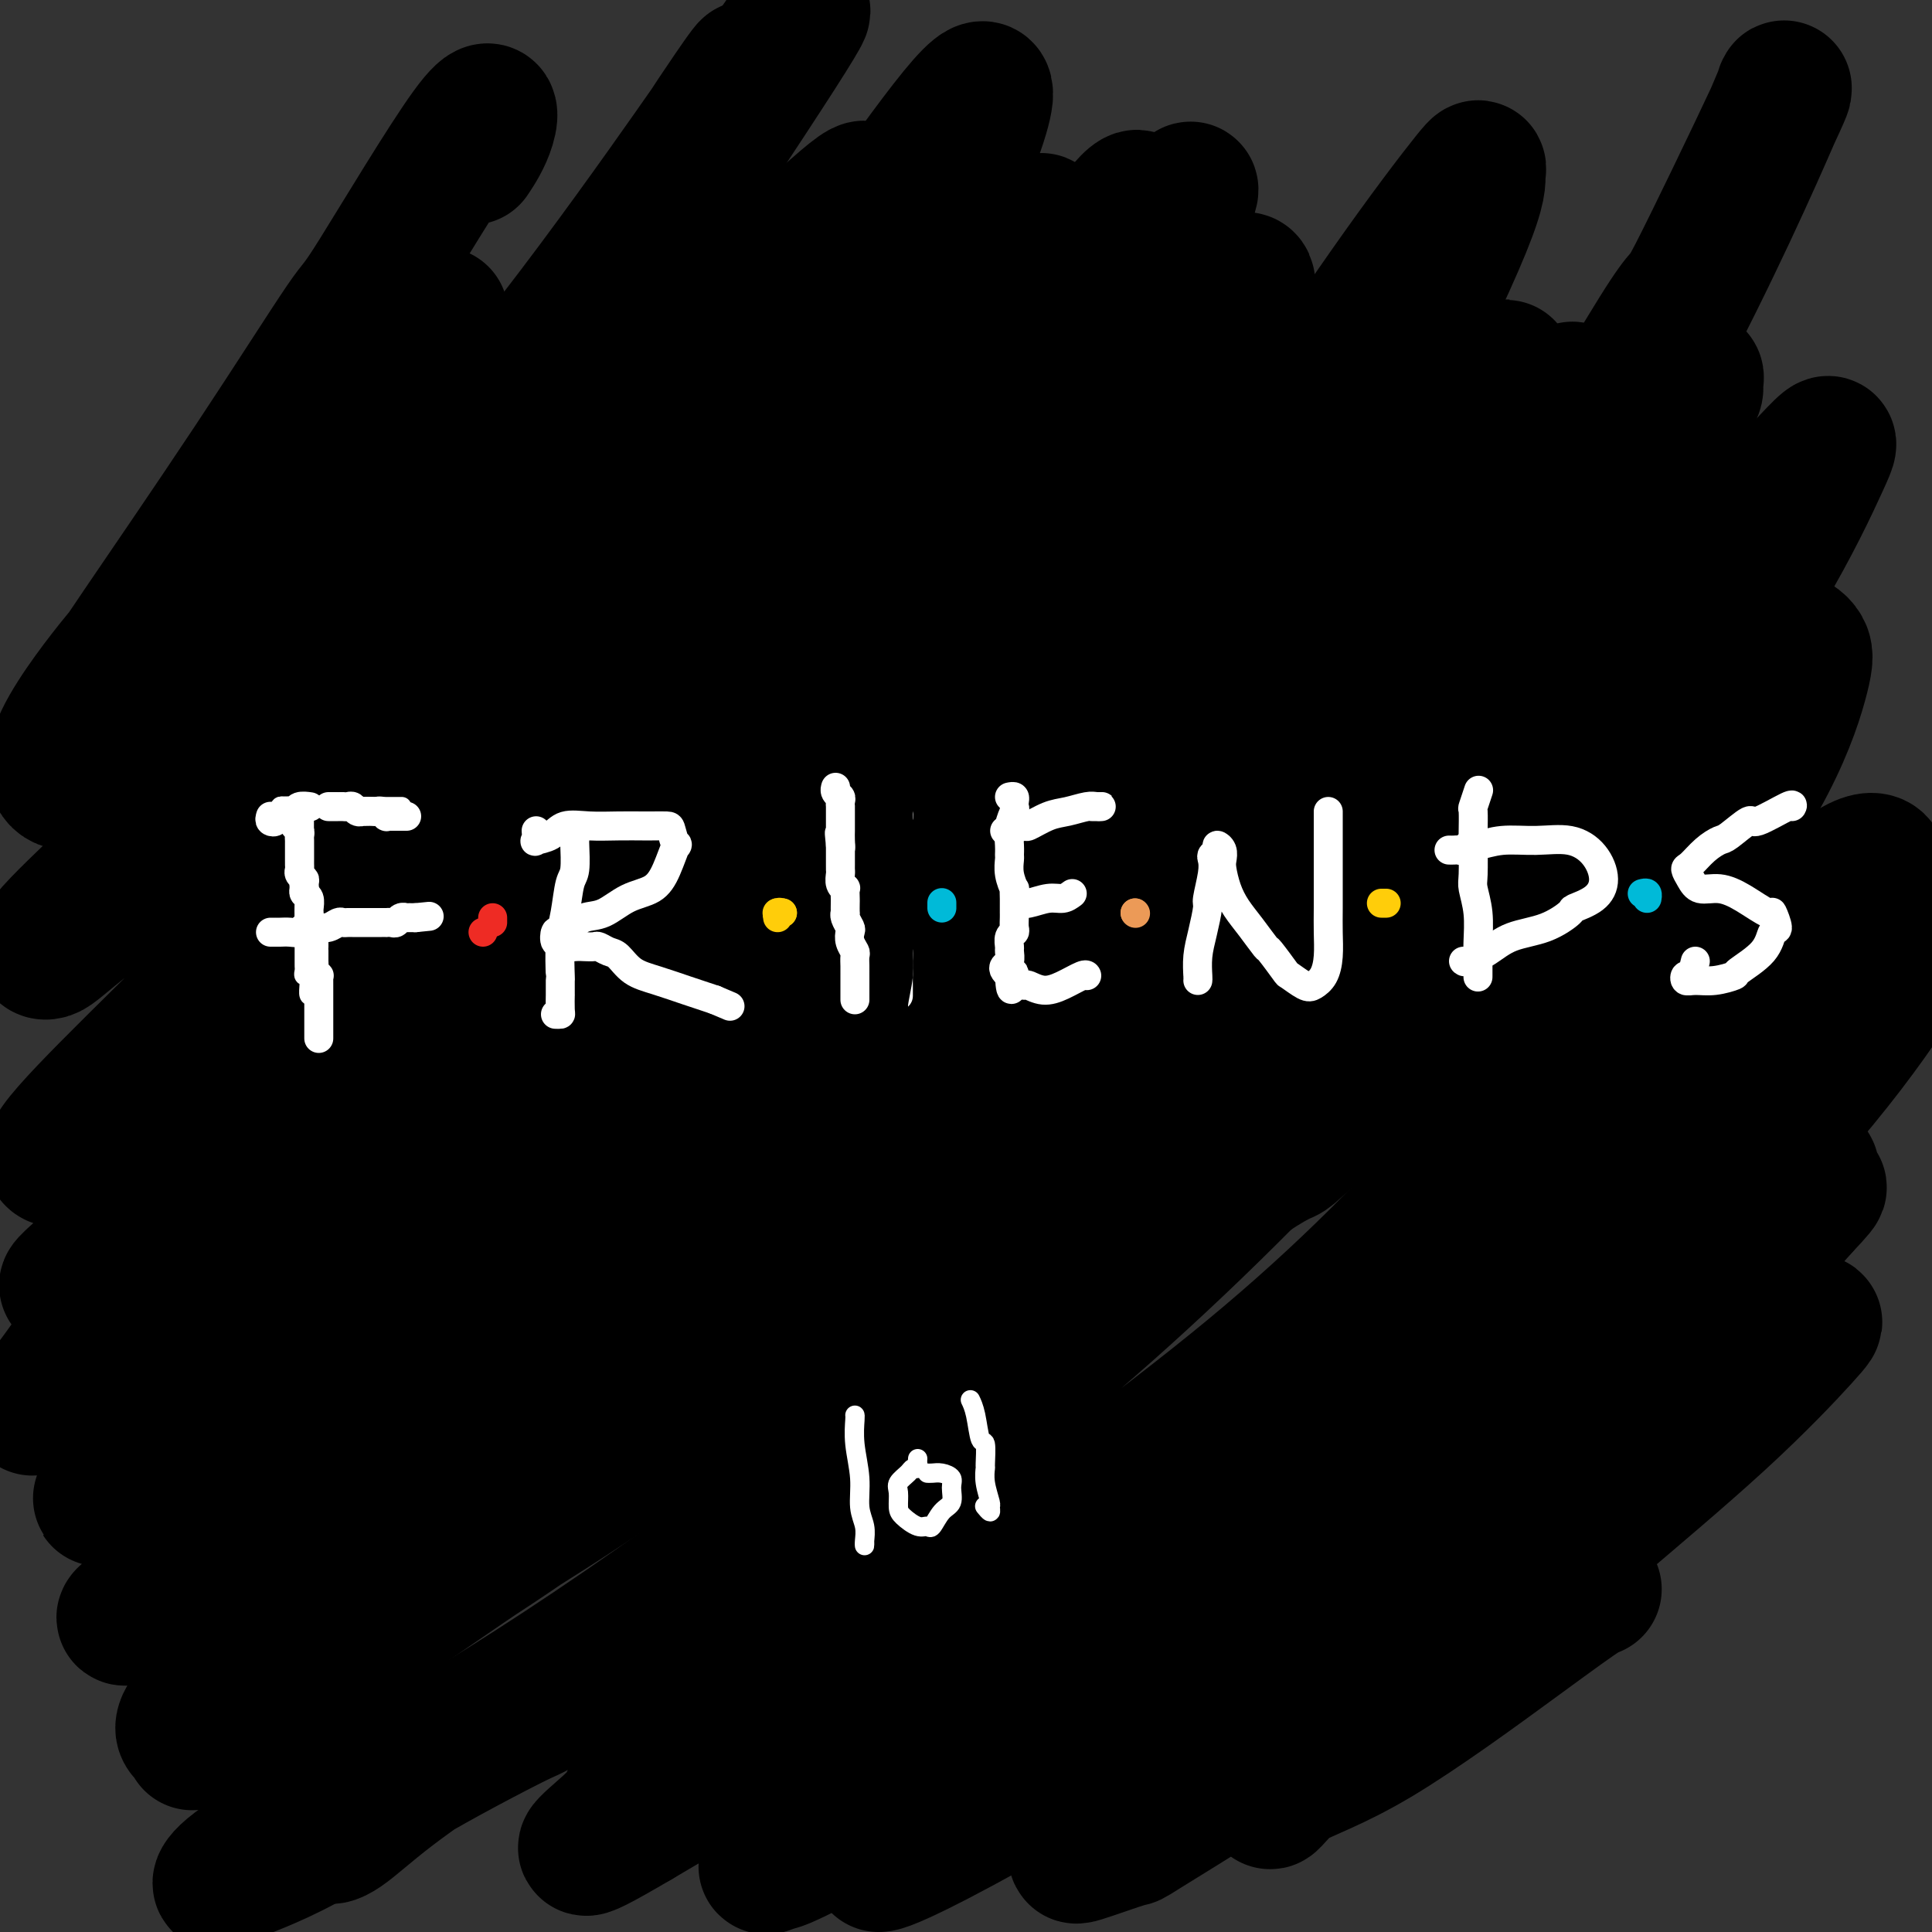 <svg viewBox='0 0 400 400' version='1.1' xmlns='http://www.w3.org/2000/svg' xmlns:xlink='http://www.w3.org/1999/xlink'><rect x="0" y="0" width="400" height="400" fill="#333333" stroke="none"/><g fill='none' stroke='rgb(0,0,0)' stroke-width='28' stroke-linecap='round' stroke-linejoin='round'><path d='M328,328c-0.083,0.034 -0.166,0.067 0,0c0.166,-0.067 0.580,-0.235 1,0c0.420,0.235 0.846,0.872 1,1c0.154,0.128 0.035,-0.252 -2,1c-2.035,1.252 -5.986,4.138 -14,10c-8.014,5.862 -20.093,14.701 -29,20c-8.907,5.299 -14.644,7.059 -18,9c-3.356,1.941 -4.333,4.065 -4,4c0.333,-0.065 1.974,-2.318 6,-6c4.026,-3.682 10.437,-8.792 17,-14c6.563,-5.208 13.279,-10.512 16,-13c2.721,-2.488 1.447,-2.158 6,-6c4.553,-3.842 14.934,-11.856 19,-15c4.066,-3.144 1.817,-1.417 6,-5c4.183,-3.583 14.798,-12.474 23,-20c8.202,-7.526 13.991,-13.686 17,-17c3.009,-3.314 3.238,-3.784 2,-3c-1.238,0.784 -3.944,2.820 -9,7c-5.056,4.180 -12.460,10.505 -21,18c-8.540,7.495 -18.214,16.160 -29,25c-10.786,8.840 -22.685,17.854 -33,25c-10.315,7.146 -19.045,12.424 -23,15c-3.955,2.576 -3.133,2.452 -7,5c-3.867,2.548 -12.422,7.769 -16,10c-3.578,2.231 -2.177,1.472 -4,2c-1.823,0.528 -6.868,2.343 -9,3c-2.132,0.657 -1.351,0.155 1,-2c2.351,-2.155 6.270,-5.965 12,-11c5.730,-5.035 13.270,-11.297 22,-18c8.730,-6.703 18.649,-13.849 31,-24c12.351,-10.151 27.135,-23.309 39,-34c11.865,-10.691 20.810,-18.917 25,-23c4.190,-4.083 3.626,-4.024 6,-7c2.374,-2.976 7.687,-8.988 13,-15'/><path d='M373,250c6.883,-7.254 2.091,-2.890 1,-3c-1.091,-0.110 1.520,-4.693 1,-5c-0.520,-0.307 -4.172,3.661 -9,8c-4.828,4.339 -10.831,9.047 -18,16c-7.169,6.953 -15.503,16.150 -28,27c-12.497,10.850 -29.156,23.352 -45,35c-15.844,11.648 -30.872,22.442 -44,31c-13.128,8.558 -24.355,14.882 -32,19c-7.645,4.118 -11.709,6.032 -14,7c-2.291,0.968 -2.809,0.991 -3,1c-0.191,0.009 -0.055,0.002 0,0c0.055,-0.002 0.027,-0.001 0,0'/><path d='M205,370c17.959,-11.833 35.918,-23.665 52,-36c16.082,-12.335 30.287,-25.172 45,-38c14.713,-12.828 29.934,-25.648 43,-38c13.066,-12.352 23.976,-24.238 32,-34c8.024,-9.762 13.163,-17.401 16,-22c2.837,-4.599 3.374,-6.157 4,-7c0.626,-0.843 1.343,-0.970 1,-1c-0.343,-0.030 -1.745,0.038 -2,0c-0.255,-0.038 0.636,-0.183 -1,2c-1.636,2.183 -5.798,6.693 -12,14c-6.202,7.307 -14.444,17.412 -25,29c-10.556,11.588 -23.427,24.661 -39,39c-15.573,14.339 -33.848,29.946 -51,43c-17.152,13.054 -33.179,23.555 -47,32c-13.821,8.445 -25.434,14.835 -35,20c-9.566,5.165 -17.086,9.105 -21,11c-3.914,1.895 -4.224,1.744 -5,2c-0.776,0.256 -2.018,0.917 -1,0c1.018,-0.917 4.296,-3.414 5,-4c0.704,-0.586 -1.167,0.739 3,-2c4.167,-2.739 14.370,-9.541 18,-12c3.630,-2.459 0.685,-0.577 8,-5c7.315,-4.423 24.890,-15.153 42,-27c17.110,-11.847 33.754,-24.810 51,-39c17.246,-14.190 35.092,-29.608 50,-45c14.908,-15.392 26.878,-30.760 35,-42c8.122,-11.240 12.398,-18.354 15,-23c2.602,-4.646 3.532,-6.824 3,-8c-0.532,-1.176 -2.526,-1.349 -6,1c-3.474,2.349 -8.429,7.222 -10,9c-1.571,1.778 0.243,0.463 -5,6c-5.243,5.537 -17.544,17.927 -22,23c-4.456,5.073 -1.067,2.828 -9,10c-7.933,7.172 -27.186,23.760 -35,31c-7.814,7.240 -4.188,5.133 -15,14c-10.812,8.867 -36.063,28.706 -56,43c-19.937,14.294 -34.560,23.041 -48,31c-13.440,7.959 -25.697,15.131 -34,20c-8.303,4.869 -12.651,7.434 -17,10'/><path d='M132,377c-16.925,9.974 -9.739,4.409 -6,1c3.739,-3.409 4.031,-4.662 4,-5c-0.031,-0.338 -0.384,0.240 5,-3c5.384,-3.240 16.504,-10.299 29,-18c12.496,-7.701 26.366,-16.046 31,-19c4.634,-2.954 0.030,-0.518 10,-8c9.970,-7.482 34.514,-24.882 54,-41c19.486,-16.118 33.914,-30.954 48,-47c14.086,-16.046 27.828,-33.301 38,-47c10.172,-13.699 16.773,-23.841 21,-32c4.227,-8.159 6.080,-14.334 7,-18c0.920,-3.666 0.907,-4.823 0,-6c-0.907,-1.177 -2.709,-2.375 -5,-1c-2.291,1.375 -5.073,5.323 -11,12c-5.927,6.677 -15.001,16.083 -18,19c-2.999,2.917 0.077,-0.656 -8,8c-8.077,8.656 -27.308,29.540 -49,50c-21.692,20.460 -45.845,40.494 -69,58c-23.155,17.506 -45.312,32.483 -64,45c-18.688,12.517 -33.907,22.573 -45,30c-11.093,7.427 -18.060,12.225 -23,16c-4.940,3.775 -7.854,6.527 -10,8c-2.146,1.473 -3.525,1.666 -2,0c1.525,-1.666 5.952,-5.191 14,-10c8.048,-4.809 19.715,-10.903 24,-13c4.285,-2.097 1.188,-0.196 11,-6c9.812,-5.804 32.534,-19.312 54,-34c21.466,-14.688 41.675,-30.555 61,-48c19.325,-17.445 37.764,-36.467 54,-55c16.236,-18.533 30.268,-36.576 40,-51c9.732,-14.424 15.164,-25.229 19,-33c3.836,-7.771 6.075,-12.508 7,-15c0.925,-2.492 0.537,-2.740 -1,-2c-1.537,0.740 -4.221,2.469 -5,3c-0.779,0.531 0.349,-0.134 -1,2c-1.349,2.134 -5.174,7.067 -9,12'/><path d='M337,129c-1.199,1.787 0.805,-0.745 -3,5c-3.805,5.745 -13.419,19.768 -24,34c-10.581,14.232 -22.127,28.671 -39,47c-16.873,18.329 -39.071,40.546 -61,60c-21.929,19.454 -43.588,36.145 -63,50c-19.412,13.855 -36.579,24.876 -50,34c-13.421,9.124 -23.098,16.353 -31,21c-7.902,4.647 -14.029,6.713 -17,8c-2.971,1.287 -2.784,1.794 -3,2c-0.216,0.206 -0.834,0.109 0,-1c0.834,-1.109 3.118,-3.230 11,-8c7.882,-4.770 21.360,-12.188 36,-21c14.640,-8.812 30.441,-19.019 50,-33c19.559,-13.981 42.875,-31.735 64,-51c21.125,-19.265 40.058,-40.041 56,-60c15.942,-19.959 28.891,-39.102 39,-56c10.109,-16.898 17.378,-31.552 22,-43c4.622,-11.448 6.598,-19.692 7,-25c0.402,-5.308 -0.771,-7.681 -2,-9c-1.229,-1.319 -2.514,-1.585 -3,-2c-0.486,-0.415 -0.173,-0.979 -2,1c-1.827,1.979 -5.792,6.502 -11,14c-5.208,7.498 -11.657,17.972 -20,30c-8.343,12.028 -18.581,25.608 -34,45c-15.419,19.392 -36.019,44.594 -57,66c-20.981,21.406 -42.343,39.016 -63,55c-20.657,15.984 -40.610,30.343 -55,40c-14.390,9.657 -23.218,14.612 -27,17c-3.782,2.388 -2.518,2.209 -5,4c-2.482,1.791 -8.708,5.553 -11,7c-2.292,1.447 -0.648,0.581 -1,0c-0.352,-0.581 -2.699,-0.877 -2,-3c0.699,-2.123 4.445,-6.074 12,-12c7.555,-5.926 18.919,-13.826 32,-23c13.081,-9.174 27.880,-19.621 46,-34c18.120,-14.379 39.560,-32.689 61,-51'/><path d='M189,237c32.794,-28.580 39.278,-40.031 51,-56c11.722,-15.969 28.681,-36.456 40,-52c11.319,-15.544 16.997,-26.145 20,-31c3.003,-4.855 3.331,-3.962 5,-7c1.669,-3.038 4.678,-10.005 6,-13c1.322,-2.995 0.958,-2.017 0,-1c-0.958,1.017 -2.511,2.074 -3,2c-0.489,-0.074 0.085,-1.279 -2,2c-2.085,3.279 -6.828,11.041 -13,20c-6.172,8.959 -13.774,19.116 -23,32c-9.226,12.884 -20.077,28.496 -37,47c-16.923,18.504 -39.917,39.901 -61,58c-21.083,18.099 -40.256,32.902 -59,46c-18.744,13.098 -37.060,24.493 -50,32c-12.940,7.507 -20.506,11.127 -24,13c-3.494,1.873 -2.917,1.998 -5,3c-2.083,1.002 -6.825,2.882 -8,3c-1.175,0.118 1.218,-1.527 2,-2c0.782,-0.473 -0.046,0.224 3,-2c3.046,-2.224 9.968,-7.369 20,-14c10.032,-6.631 23.175,-14.747 38,-25c14.825,-10.253 31.332,-22.641 50,-38c18.668,-15.359 39.496,-33.687 57,-52c17.504,-18.313 31.684,-36.610 44,-54c12.316,-17.390 22.769,-33.873 30,-46c7.231,-12.127 11.241,-19.899 13,-24c1.759,-4.101 1.266,-4.530 1,-5c-0.266,-0.470 -0.306,-0.979 -2,0c-1.694,0.979 -5.043,3.447 -6,4c-0.957,0.553 0.478,-0.810 -2,3c-2.478,3.810 -8.868,12.792 -17,24c-8.132,11.208 -18.005,24.641 -32,41c-13.995,16.359 -32.111,35.646 -53,55c-20.889,19.354 -44.550,38.777 -65,54c-20.450,15.223 -37.688,26.245 -50,34c-12.312,7.755 -19.700,12.242 -24,15c-4.300,2.758 -5.514,3.788 -6,4c-0.486,0.212 -0.243,-0.394 0,-1'/><path d='M27,306c-12.438,8.233 -3.533,2.815 2,-1c5.533,-3.815 7.695,-6.027 8,-7c0.305,-0.973 -1.247,-0.707 4,-4c5.247,-3.293 17.293,-10.143 29,-18c11.707,-7.857 23.074,-16.720 39,-30c15.926,-13.280 36.412,-30.978 55,-50c18.588,-19.022 35.279,-39.369 49,-58c13.721,-18.631 24.472,-35.547 32,-49c7.528,-13.453 11.832,-23.443 13,-28c1.168,-4.557 -0.800,-3.681 -4,0c-3.200,3.681 -7.633,10.166 -15,20c-7.367,9.834 -17.670,23.015 -30,39c-12.330,15.985 -26.688,34.773 -45,54c-18.312,19.227 -40.580,38.893 -61,55c-20.420,16.107 -38.993,28.653 -53,38c-14.007,9.347 -23.447,15.493 -30,19c-6.553,3.507 -10.218,4.373 -12,5c-1.782,0.627 -1.682,1.014 0,-1c1.682,-2.014 4.944,-6.428 6,-8c1.056,-1.572 -0.095,-0.302 4,-3c4.095,-2.698 13.434,-9.364 17,-12c3.566,-2.636 1.358,-1.242 7,-6c5.642,-4.758 19.133,-15.668 24,-19c4.867,-3.332 1.112,0.915 9,-6c7.888,-6.915 27.421,-24.990 45,-42c17.579,-17.010 33.203,-32.955 48,-50c14.797,-17.045 28.765,-35.190 40,-52c11.235,-16.810 19.737,-32.284 24,-41c4.263,-8.716 4.285,-10.674 3,-10c-1.285,0.674 -3.879,3.978 -9,11c-5.121,7.022 -12.768,17.760 -22,31c-9.232,13.240 -20.049,28.983 -24,35c-3.951,6.017 -1.037,2.309 -10,12c-8.963,9.691 -29.802,32.782 -38,42c-8.198,9.218 -3.754,4.564 -14,13c-10.246,8.436 -35.182,29.964 -52,44c-16.818,14.036 -25.520,20.582 -32,25c-6.480,4.418 -10.740,6.709 -15,9'/><path d='M19,263c-8.145,5.597 -5.007,2.588 -2,0c3.007,-2.588 5.883,-4.757 13,-11c7.117,-6.243 18.475,-16.561 30,-27c11.525,-10.439 23.218,-21.001 28,-25c4.782,-3.999 2.653,-1.436 12,-11c9.347,-9.564 30.171,-31.255 46,-49c15.829,-17.745 26.662,-31.544 31,-37c4.338,-5.456 2.182,-2.569 8,-11c5.818,-8.431 19.612,-28.181 26,-38c6.388,-9.819 5.371,-9.707 2,-6c-3.371,3.707 -9.094,11.008 -18,22c-8.906,10.992 -20.993,25.674 -35,42c-14.007,16.326 -29.932,34.298 -48,51c-18.068,16.702 -38.277,32.136 -54,44c-15.723,11.864 -26.959,20.159 -34,25c-7.041,4.841 -9.888,6.229 -11,7c-1.112,0.771 -0.488,0.926 -1,1c-0.512,0.074 -2.161,0.066 0,-3c2.161,-3.066 8.130,-9.189 16,-17c7.870,-7.811 17.639,-17.311 29,-29c11.361,-11.689 24.312,-25.566 38,-41c13.688,-15.434 28.111,-32.426 41,-49c12.889,-16.574 24.243,-32.731 32,-44c7.757,-11.269 11.917,-17.652 11,-18c-0.917,-0.348 -6.912,5.338 -9,7c-2.088,1.662 -0.270,-0.701 -6,6c-5.730,6.701 -19.006,22.466 -33,38c-13.994,15.534 -28.704,30.836 -35,37c-6.296,6.164 -4.179,3.190 -12,10c-7.821,6.810 -25.579,23.402 -33,30c-7.421,6.598 -4.503,3.200 -9,6c-4.497,2.800 -16.409,11.798 -23,17c-6.591,5.202 -7.860,6.609 -9,7c-1.140,0.391 -2.151,-0.236 0,-3c2.151,-2.764 7.464,-7.667 15,-15c7.536,-7.333 17.296,-17.095 29,-30c11.704,-12.905 25.352,-28.952 39,-45'/><path d='M93,104c19.955,-23.054 28.344,-34.189 32,-39c3.656,-4.811 2.580,-3.300 9,-13c6.420,-9.700 20.335,-30.613 27,-41c6.665,-10.387 6.081,-10.250 3,-6c-3.081,4.250 -8.657,12.612 -17,25c-8.343,12.388 -19.453,28.801 -32,45c-12.547,16.199 -26.533,32.183 -39,45c-12.467,12.817 -23.417,22.465 -31,29c-7.583,6.535 -11.799,9.955 -15,12c-3.201,2.045 -5.386,2.713 -6,1c-0.614,-1.713 0.342,-5.807 4,-12c3.658,-6.193 10.019,-14.485 12,-17c1.981,-2.515 -0.417,0.749 5,-6c5.417,-6.749 18.651,-23.509 28,-36c9.349,-12.491 14.814,-20.712 17,-24c2.186,-3.288 1.093,-1.644 0,0'/><path d='M230,201c2.090,-2.210 4.180,-4.421 6,-6c1.820,-1.579 3.370,-2.527 4,-3c0.630,-0.473 0.341,-0.470 1,-1c0.659,-0.530 2.267,-1.595 3,-2c0.733,-0.405 0.591,-0.152 1,0c0.409,0.152 1.369,0.204 2,0c0.631,-0.204 0.932,-0.665 1,0c0.068,0.665 -0.096,2.457 -1,5c-0.904,2.543 -2.547,5.839 -8,13c-5.453,7.161 -14.718,18.188 -32,34c-17.282,15.812 -42.583,36.410 -64,52c-21.417,15.590 -38.951,26.172 -52,34c-13.049,7.828 -21.613,12.901 -26,16c-4.387,3.099 -4.599,4.224 -2,3c2.599,-1.224 8.007,-4.798 10,-6c1.993,-1.202 0.570,-0.031 5,-3c4.430,-2.969 14.713,-10.078 19,-13c4.287,-2.922 2.578,-1.656 9,-6c6.422,-4.344 20.976,-14.296 36,-25c15.024,-10.704 30.517,-22.160 47,-36c16.483,-13.840 33.955,-30.065 50,-46c16.045,-15.935 30.663,-31.579 44,-47c13.337,-15.421 25.394,-30.620 36,-44c10.606,-13.380 19.761,-24.941 25,-32c5.239,-7.059 6.563,-9.616 7,-10c0.437,-0.384 -0.011,1.406 0,2c0.011,0.594 0.481,-0.008 -1,3c-1.481,3.008 -4.914,9.625 -6,12c-1.086,2.375 0.174,0.507 -2,5c-2.174,4.493 -7.783,15.348 -14,27c-6.217,11.652 -13.044,24.102 -22,38c-8.956,13.898 -20.042,29.245 -33,45c-12.958,15.755 -27.789,31.918 -42,46c-14.211,14.082 -27.802,26.083 -38,34c-10.198,7.917 -17.001,11.751 -16,11c1.001,-0.751 9.808,-6.087 13,-8c3.192,-1.913 0.769,-0.404 8,-7c7.231,-6.596 24.115,-21.298 41,-36'/><path d='M239,250c16.931,-15.147 28.259,-27.515 41,-42c12.741,-14.485 26.894,-31.085 40,-47c13.106,-15.915 25.165,-31.143 35,-43c9.835,-11.857 17.445,-20.342 21,-24c3.555,-3.658 3.055,-2.487 1,2c-2.055,4.487 -5.665,12.291 -12,23c-6.335,10.709 -15.395,24.323 -26,39c-10.605,14.677 -22.754,30.419 -36,45c-13.246,14.581 -27.588,28.003 -33,33c-5.412,4.997 -1.893,1.571 -9,6c-7.107,4.429 -24.839,16.714 -35,23c-10.161,6.286 -12.753,6.575 -11,2c1.753,-4.575 7.849,-14.013 17,-26c9.151,-11.987 21.356,-26.524 34,-44c12.644,-17.476 25.726,-37.892 39,-59c13.274,-21.108 26.741,-42.908 38,-64c11.259,-21.092 20.311,-41.477 24,-50c3.689,-8.523 2.014,-5.185 2,-5c-0.014,0.185 1.632,-2.782 -2,5c-3.632,7.782 -12.541,26.313 -16,33c-3.459,6.687 -1.468,1.531 -8,12c-6.532,10.469 -21.587,36.565 -37,58c-15.413,21.435 -31.185,38.211 -46,53c-14.815,14.789 -28.672,27.592 -39,36c-10.328,8.408 -17.127,12.420 -20,13c-2.873,0.580 -1.820,-2.273 3,-10c4.820,-7.727 13.406,-20.328 22,-34c8.594,-13.672 17.196,-28.417 27,-45c9.804,-16.583 20.809,-35.006 30,-52c9.191,-16.994 16.566,-32.559 20,-41c3.434,-8.441 2.926,-9.759 3,-11c0.074,-1.241 0.731,-2.405 -2,1c-2.731,3.405 -8.851,11.378 -17,23c-8.149,11.622 -18.328,26.892 -30,42c-11.672,15.108 -24.836,30.054 -38,45'/><path d='M219,147c-19.774,23.895 -25.710,28.132 -33,33c-7.290,4.868 -15.934,10.365 -20,12c-4.066,1.635 -3.552,-0.594 -1,-6c2.552,-5.406 7.143,-13.989 9,-17c1.857,-3.011 0.981,-0.451 5,-7c4.019,-6.549 12.935,-22.206 16,-28c3.065,-5.794 0.279,-1.724 5,-9c4.721,-7.276 16.947,-25.897 26,-42c9.053,-16.103 14.932,-29.690 18,-37c3.068,-7.310 3.323,-8.345 1,-5c-2.323,3.345 -7.226,11.071 -14,21c-6.774,9.929 -15.419,22.063 -25,35c-9.581,12.937 -20.098,26.678 -30,38c-9.902,11.322 -19.191,20.226 -27,27c-7.809,6.774 -14.140,11.419 -18,13c-3.860,1.581 -5.248,0.099 -6,0c-0.752,-0.099 -0.866,1.185 0,-1c0.866,-2.185 2.714,-7.841 7,-16c4.286,-8.159 11.011,-18.822 18,-31c6.989,-12.178 14.240,-25.871 22,-40c7.760,-14.129 16.027,-28.693 22,-41c5.973,-12.307 9.653,-22.356 10,-26c0.347,-3.644 -2.637,-0.881 -8,6c-5.363,6.881 -13.104,17.881 -16,22c-2.896,4.119 -0.946,1.357 -7,9c-6.054,7.643 -20.111,25.691 -32,40c-11.889,14.309 -21.611,24.878 -26,29c-4.389,4.122 -3.445,1.798 -8,6c-4.555,4.202 -14.607,14.931 -19,19c-4.393,4.069 -3.126,1.479 -7,4c-3.874,2.521 -12.890,10.152 -18,14c-5.110,3.848 -6.313,3.913 -6,2c0.313,-1.913 2.142,-5.803 6,-12c3.858,-6.197 9.745,-14.702 17,-25c7.255,-10.298 15.876,-22.388 25,-36c9.124,-13.612 18.750,-28.746 26,-41c7.250,-12.254 12.125,-21.627 17,-31'/><path d='M148,26c13.942,-22.698 3.297,-6.942 0,-2c-3.297,4.942 0.754,-0.930 -2,3c-2.754,3.930 -12.313,17.661 -23,32c-10.687,14.339 -22.503,29.285 -35,43c-12.497,13.715 -25.675,26.200 -36,35c-10.325,8.800 -17.797,13.914 -24,18c-6.203,4.086 -11.139,7.143 -14,7c-2.861,-0.143 -3.648,-3.485 -1,-9c2.648,-5.515 8.731,-13.204 11,-16c2.269,-2.796 0.724,-0.698 5,-7c4.276,-6.302 14.375,-21.003 23,-34c8.625,-12.997 15.778,-24.291 19,-29c3.222,-4.709 2.512,-2.834 7,-10c4.488,-7.166 14.172,-23.374 19,-30c4.828,-6.626 4.800,-3.668 4,-1c-0.800,2.668 -2.371,5.048 -3,6c-0.629,0.952 -0.314,0.476 0,0'/><path d='M257,238c0.048,0.286 0.095,0.571 0,1c-0.095,0.429 -0.333,1.000 -7,7c-6.667,6.000 -19.762,17.429 -25,22c-5.238,4.571 -2.619,2.286 0,0'/></g>
<g fill='none' stroke='rgb(255,255,255)' stroke-width='4' stroke-linecap='round' stroke-linejoin='round'><path d='M66,215c-0.000,-0.538 -0.000,-1.075 0,-2c0.000,-0.925 0.001,-2.236 0,-3c-0.001,-0.764 -0.003,-0.979 0,-1c0.003,-0.021 0.011,0.154 0,0c-0.011,-0.154 -0.041,-0.637 0,-1c0.041,-0.363 0.154,-0.608 0,-1c-0.154,-0.392 -0.576,-0.932 -1,-1c-0.424,-0.068 -0.849,0.336 -1,0c-0.151,-0.336 -0.026,-1.414 0,-2c0.026,-0.586 -0.046,-0.682 0,-1c0.046,-0.318 0.208,-0.859 0,-1c-0.208,-0.141 -0.788,0.117 -1,0c-0.212,-0.117 -0.057,-0.609 0,-1c0.057,-0.391 0.015,-0.683 0,-1c-0.015,-0.317 -0.004,-0.661 0,-1c0.004,-0.339 0.001,-0.673 0,-1c-0.001,-0.327 -0.000,-0.647 0,-1c0.000,-0.353 0.000,-0.739 0,-1c-0.000,-0.261 -0.000,-0.397 0,-1c0.000,-0.603 0.000,-1.672 0,-2c-0.000,-0.328 -0.000,0.085 0,0c0.000,-0.085 0.000,-0.667 0,-1c-0.000,-0.333 -0.000,-0.418 0,-1c0.000,-0.582 0.000,-1.662 0,-2c-0.000,-0.338 -0.000,0.064 0,0c0.000,-0.064 0.000,-0.596 0,-1c-0.000,-0.404 -0.000,-0.682 0,-1c0.000,-0.318 0.000,-0.677 0,-1c-0.000,-0.323 -0.000,-0.612 0,-1c0.000,-0.388 0.000,-0.877 0,-1c-0.000,-0.123 -0.000,0.121 0,0c0.000,-0.121 0.000,-0.606 0,-1c-0.000,-0.394 -0.000,-0.697 0,-1'/><path d='M63,182c-0.464,-5.279 -0.124,-1.978 0,-1c0.124,0.978 0.033,-0.368 0,-1c-0.033,-0.632 -0.009,-0.551 0,-1c0.009,-0.449 0.002,-1.430 0,-2c-0.002,-0.570 -0.001,-0.730 0,-1c0.001,-0.270 0.000,-0.651 0,-1c-0.000,-0.349 -0.000,-0.667 0,-1c0.000,-0.333 0.000,-0.681 0,-1c-0.000,-0.319 -0.000,-0.610 0,-1c0.000,-0.390 0.000,-0.878 0,-1c-0.000,-0.122 -0.000,0.121 0,0c0.000,-0.121 0.000,-0.606 0,-1c-0.000,-0.394 -0.000,-0.698 0,-1c0.000,-0.302 0.000,-0.603 0,-1c-0.000,-0.397 -0.000,-0.890 0,-1c0.000,-0.110 0.000,0.163 0,0c-0.000,-0.163 -0.000,-0.761 0,-1c0.000,-0.239 0.000,-0.120 0,0'/><path d='M59,167c-0.407,-0.115 -0.813,-0.231 -1,0c-0.187,0.231 -0.154,0.808 0,1c0.154,0.192 0.430,-0.001 1,0c0.570,0.001 1.433,0.196 2,0c0.567,-0.196 0.838,-0.785 1,-1c0.162,-0.215 0.214,-0.058 1,0c0.786,0.058 2.306,0.015 3,0c0.694,-0.015 0.563,-0.004 1,0c0.437,0.004 1.440,0.001 2,0c0.560,-0.001 0.675,-0.000 1,0c0.325,0.000 0.860,0.000 1,0c0.140,-0.000 -0.116,-0.000 0,0c0.116,0.000 0.605,0.000 1,0c0.395,-0.000 0.697,-0.000 1,0c0.303,0.000 0.607,0.000 1,0c0.393,-0.000 0.875,-0.000 1,0c0.125,0.000 -0.107,0.000 0,0c0.107,-0.000 0.554,-0.000 1,0'/><path d='M76,167c2.807,0.000 1.326,0.000 1,0c-0.326,0.000 0.503,0.000 1,0c0.497,0.000 0.662,0.000 1,0c0.338,0.000 0.847,0.000 1,0c0.153,0.000 -0.052,0.000 0,0c0.052,0.000 0.360,0.000 1,0c0.640,0.000 1.611,0.000 2,0c0.389,0.000 0.194,0.000 0,0'/></g>
<g fill='none' stroke='rgb(255,255,255)' stroke-width='6' stroke-linecap='round' stroke-linejoin='round'><path d='M66,215c-0.000,-0.334 -0.000,-0.668 0,-1c0.000,-0.332 0.000,-0.663 0,-1c-0.000,-0.337 -0.000,-0.681 0,-1c0.000,-0.319 0.000,-0.614 0,-1c-0.000,-0.386 -0.000,-0.863 0,-1c0.000,-0.137 0.000,0.065 0,0c-0.000,-0.065 -0.000,-0.399 0,-1c0.000,-0.601 0.000,-1.470 0,-2c-0.000,-0.530 -0.000,-0.720 0,-1c0.000,-0.280 0.001,-0.649 0,-1c-0.001,-0.351 -0.004,-0.686 0,-1c0.004,-0.314 0.015,-0.609 0,-1c-0.015,-0.391 -0.057,-0.877 0,-1c0.057,-0.123 0.211,0.117 0,0c-0.211,-0.117 -0.789,-0.591 -1,-1c-0.211,-0.409 -0.057,-0.753 0,-1c0.057,-0.247 0.015,-0.398 0,-1c-0.015,-0.602 -0.004,-1.654 0,-2c0.004,-0.346 0.002,0.013 0,0c-0.002,-0.013 -0.004,-0.399 0,-1c0.004,-0.601 0.015,-1.418 0,-2c-0.015,-0.582 -0.057,-0.929 0,-1c0.057,-0.071 0.211,0.136 0,0c-0.211,-0.136 -0.789,-0.613 -1,-1c-0.211,-0.387 -0.056,-0.685 0,-1c0.056,-0.315 0.011,-0.648 0,-1c-0.011,-0.352 0.011,-0.724 0,-1c-0.011,-0.276 -0.054,-0.455 0,-1c0.054,-0.545 0.207,-1.454 0,-2c-0.207,-0.546 -0.773,-0.727 -1,-1c-0.227,-0.273 -0.113,-0.636 0,-1'/><path d='M63,184c-0.460,-4.748 -0.109,-1.117 0,0c0.109,1.117 -0.023,-0.278 0,-1c0.023,-0.722 0.202,-0.770 0,-1c-0.202,-0.230 -0.786,-0.643 -1,-1c-0.214,-0.357 -0.057,-0.659 0,-1c0.057,-0.341 0.015,-0.721 0,-1c-0.015,-0.279 -0.004,-0.456 0,-1c0.004,-0.544 0.002,-1.455 0,-2c-0.002,-0.545 -0.004,-0.723 0,-1c0.004,-0.277 0.015,-0.651 0,-1c-0.015,-0.349 -0.057,-0.672 0,-1c0.057,-0.328 0.211,-0.663 0,-1c-0.211,-0.337 -0.789,-0.678 -1,-1c-0.211,-0.322 -0.057,-0.625 0,-1c0.057,-0.375 0.016,-0.821 0,-1c-0.016,-0.179 -0.008,-0.089 0,0'/><path d='M56,169c-0.120,0.390 -0.239,0.780 0,1c0.239,0.220 0.838,0.269 1,0c0.162,-0.269 -0.111,-0.856 0,-1c0.111,-0.144 0.606,0.154 1,0c0.394,-0.154 0.687,-0.759 1,-1c0.313,-0.241 0.645,-0.117 1,0c0.355,0.117 0.734,0.227 1,0c0.266,-0.227 0.418,-0.792 1,-1c0.582,-0.208 1.595,-0.059 2,0c0.405,0.059 0.203,0.030 0,0'/><path d='M68,167c0.341,0.000 0.683,0.000 1,0c0.317,-0.000 0.610,-0.001 1,0c0.390,0.001 0.878,0.004 1,0c0.122,-0.004 -0.121,-0.015 0,0c0.121,0.015 0.606,0.057 1,0c0.394,-0.057 0.697,-0.211 1,0c0.303,0.211 0.606,0.789 1,1c0.394,0.211 0.879,0.057 1,0c0.121,-0.057 -0.123,-0.016 0,0c0.123,0.016 0.611,0.008 1,0c0.389,-0.008 0.678,-0.016 1,0c0.322,0.016 0.678,0.057 1,0c0.322,-0.057 0.610,-0.211 1,0c0.390,0.211 0.883,0.789 1,1c0.117,0.211 -0.140,0.057 0,0c0.140,-0.057 0.678,-0.015 1,0c0.322,0.015 0.426,0.004 1,0c0.574,-0.004 1.616,-0.001 2,0c0.384,0.001 0.110,0.000 0,0c-0.110,-0.000 -0.055,-0.000 0,0'/><path d='M56,193c0.441,0.001 0.882,0.001 1,0c0.118,-0.001 -0.086,-0.004 0,0c0.086,0.004 0.461,0.015 1,0c0.539,-0.015 1.243,-0.057 2,0c0.757,0.057 1.568,0.212 2,0c0.432,-0.212 0.487,-0.793 1,-1c0.513,-0.207 1.485,-0.041 2,0c0.515,0.041 0.572,-0.041 1,0c0.428,0.041 1.228,0.207 2,0c0.772,-0.207 1.516,-0.788 2,-1c0.484,-0.212 0.708,-0.057 1,0c0.292,0.057 0.652,0.015 1,0c0.348,-0.015 0.685,-0.004 1,0c0.315,0.004 0.609,0.001 1,0c0.391,-0.001 0.878,-0.000 1,0c0.122,0.000 -0.122,0.000 0,0c0.122,-0.000 0.611,-0.000 1,0c0.389,0.000 0.678,0.000 1,0c0.322,-0.000 0.678,-0.000 1,0c0.322,0.000 0.611,0.001 1,0c0.389,-0.001 0.877,-0.004 1,0c0.123,0.004 -0.121,0.015 0,0c0.121,-0.015 0.605,-0.057 1,0c0.395,0.057 0.700,0.211 1,0c0.300,-0.211 0.596,-0.789 1,-1c0.404,-0.211 0.916,-0.057 1,0c0.084,0.057 -0.262,0.016 0,0c0.262,-0.016 1.131,-0.008 2,0'/><path d='M86,190c5.000,-0.500 2.500,-0.250 0,0'/><path d='M115,210c0.423,0.015 0.845,0.031 1,0c0.155,-0.031 0.042,-0.107 0,-1c-0.042,-0.893 -0.012,-2.601 0,-3c0.012,-0.399 0.006,0.510 0,0c-0.006,-0.510 -0.013,-2.441 0,-3c0.013,-0.559 0.046,0.254 0,-1c-0.046,-1.254 -0.170,-4.574 0,-7c0.170,-2.426 0.634,-3.956 1,-6c0.366,-2.044 0.634,-4.600 1,-6c0.366,-1.400 0.830,-1.643 1,-3c0.170,-1.357 0.046,-3.827 0,-5c-0.046,-1.173 -0.013,-1.049 0,-1c0.013,0.049 0.007,0.025 0,0'/><path d='M111,172c0.075,0.831 0.150,1.662 0,2c-0.150,0.338 -0.523,0.181 0,0c0.523,-0.181 1.944,-0.388 3,-1c1.056,-0.612 1.748,-1.628 3,-2c1.252,-0.372 3.064,-0.100 5,0c1.936,0.100 3.996,0.027 6,0c2.004,-0.027 3.952,-0.009 5,0c1.048,0.009 1.196,0.009 2,0c0.804,-0.009 2.262,-0.026 3,0c0.738,0.026 0.754,0.094 1,1c0.246,0.906 0.720,2.650 1,3c0.280,0.350 0.364,-0.694 0,0c-0.364,0.694 -1.178,3.127 -2,5c-0.822,1.873 -1.652,3.188 -3,4c-1.348,0.812 -3.215,1.122 -5,2c-1.785,0.878 -3.487,2.324 -5,3c-1.513,0.676 -2.837,0.581 -4,1c-1.163,0.419 -2.163,1.351 -3,2c-0.837,0.649 -1.509,1.015 -2,1c-0.491,-0.015 -0.801,-0.410 -1,0c-0.199,0.410 -0.286,1.627 0,2c0.286,0.373 0.945,-0.096 1,0c0.055,0.096 -0.495,0.757 0,1c0.495,0.243 2.034,0.069 3,0c0.966,-0.069 1.361,-0.031 2,0c0.639,0.031 1.524,0.057 2,0c0.476,-0.057 0.544,-0.195 1,0c0.456,0.195 1.302,0.724 2,1c0.698,0.276 1.250,0.297 2,1c0.750,0.703 1.698,2.086 3,3c1.302,0.914 2.957,1.358 5,2c2.043,0.642 4.473,1.480 6,2c1.527,0.520 2.151,0.720 3,1c0.849,0.280 1.925,0.640 3,1'/><path d='M148,207c5.500,2.333 2.750,1.167 0,0'/><path d='M186,206c0.001,0.158 0.001,0.315 0,0c-0.001,-0.315 -0.004,-1.103 0,-2c0.004,-0.897 0.015,-1.901 0,-2c-0.015,-0.099 -0.057,0.709 0,0c0.057,-0.709 0.212,-2.934 0,-5c-0.212,-2.066 -0.790,-3.975 -1,-6c-0.210,-2.025 -0.053,-4.168 0,-6c0.053,-1.832 0.000,-3.352 0,-5c-0.000,-1.648 0.052,-3.422 0,-5c-0.052,-1.578 -0.210,-2.959 0,-4c0.210,-1.041 0.787,-1.742 1,-2c0.213,-0.258 0.061,-0.074 0,0c-0.061,0.074 -0.030,0.037 0,0'/><path d='M226,167c0.315,-0.001 0.630,-0.001 1,0c0.370,0.001 0.795,0.004 1,0c0.205,-0.004 0.191,-0.013 0,0c-0.191,0.013 -0.560,0.050 -1,0c-0.440,-0.050 -0.952,-0.186 -2,0c-1.048,0.186 -2.631,0.695 -4,1c-1.369,0.305 -2.525,0.407 -4,1c-1.475,0.593 -3.271,1.675 -4,2c-0.729,0.325 -0.391,-0.109 -1,0c-0.609,0.109 -2.163,0.761 -3,1c-0.837,0.239 -0.956,0.064 -1,0c-0.044,-0.064 -0.013,-0.018 0,0c0.013,0.018 0.006,0.009 0,0'/><path d='M209,165c0.420,-0.087 0.841,-0.173 1,0c0.159,0.173 0.057,0.606 0,1c-0.057,0.394 -0.068,0.750 0,1c0.068,0.250 0.215,0.394 0,1c-0.215,0.606 -0.791,1.673 -1,3c-0.209,1.327 -0.052,2.914 0,4c0.052,1.086 -0.000,1.673 0,2c0.000,0.327 0.053,0.396 0,1c-0.053,0.604 -0.210,1.744 0,3c0.210,1.256 0.788,2.626 1,3c0.212,0.374 0.057,-0.250 0,0c-0.057,0.250 -0.015,1.373 0,2c0.015,0.627 0.004,0.758 0,1c-0.004,0.242 -0.001,0.593 0,1c0.001,0.407 0.001,0.869 0,1c-0.001,0.131 -0.004,-0.068 0,0c0.004,0.068 0.015,0.403 0,1c-0.015,0.597 -0.057,1.454 0,2c0.057,0.546 0.212,0.780 0,1c-0.212,0.220 -0.792,0.426 -1,1c-0.208,0.574 -0.043,1.516 0,2c0.043,0.484 -0.037,0.512 0,1c0.037,0.488 0.192,1.437 0,2c-0.192,0.563 -0.732,0.738 -1,1c-0.268,0.262 -0.264,0.609 0,1c0.264,0.391 0.790,0.826 1,1c0.210,0.174 0.105,0.087 0,0'/><path d='M209,202c0.257,5.681 0.900,1.383 1,0c0.100,-1.383 -0.344,0.150 0,1c0.344,0.850 1.476,1.019 2,1c0.524,-0.019 0.442,-0.226 1,0c0.558,0.226 1.757,0.884 3,1c1.243,0.116 2.529,-0.309 4,-1c1.471,-0.691 3.127,-1.648 4,-2c0.873,-0.352 0.964,-0.101 1,0c0.036,0.101 0.018,0.050 0,0'/><path d='M222,185c-0.611,0.453 -1.222,0.906 -2,1c-0.778,0.094 -1.724,-0.171 -3,0c-1.276,0.171 -2.882,0.777 -4,1c-1.118,0.223 -1.748,0.064 -2,0c-0.252,-0.064 -0.126,-0.032 0,0'/><path d='M248,203c0.022,-0.083 0.043,-0.165 0,-1c-0.043,-0.835 -0.151,-2.422 0,-4c0.151,-1.578 0.563,-3.148 1,-5c0.437,-1.852 0.901,-3.988 1,-5c0.099,-1.012 -0.166,-0.901 0,-2c0.166,-1.099 0.761,-3.409 1,-5c0.239,-1.591 0.120,-2.463 0,-3c-0.120,-0.537 -0.242,-0.740 0,-1c0.242,-0.260 0.849,-0.577 1,-1c0.151,-0.423 -0.153,-0.953 0,-1c0.153,-0.047 0.764,0.388 1,1c0.236,0.612 0.096,1.401 0,2c-0.096,0.599 -0.148,1.009 0,2c0.148,0.991 0.496,2.563 1,4c0.504,1.437 1.165,2.739 2,4c0.835,1.261 1.843,2.479 3,4c1.157,1.521 2.463,3.343 3,4c0.537,0.657 0.303,0.149 1,1c0.697,0.851 2.323,3.061 3,4c0.677,0.939 0.406,0.609 1,1c0.594,0.391 2.054,1.505 3,2c0.946,0.495 1.378,0.372 2,0c0.622,-0.372 1.435,-0.992 2,-2c0.565,-1.008 0.884,-2.404 1,-4c0.116,-1.596 0.031,-3.390 0,-5c-0.031,-1.610 -0.008,-3.034 0,-5c0.008,-1.966 0.002,-4.473 0,-7c-0.002,-2.527 -0.001,-5.073 0,-6c0.001,-0.927 0.000,-0.235 0,-1c-0.000,-0.765 -0.000,-2.989 0,-4c0.000,-1.011 0.000,-0.811 0,-1c-0.000,-0.189 -0.000,-0.768 0,-1c0.000,-0.232 0.000,-0.116 0,0'/><path d='M306,202c-0.002,0.257 -0.004,0.514 0,0c0.004,-0.514 0.015,-1.800 0,-3c-0.015,-1.200 -0.057,-2.314 0,-4c0.057,-1.686 0.211,-3.944 0,-6c-0.211,-2.056 -0.788,-3.911 -1,-5c-0.212,-1.089 -0.058,-1.413 0,-3c0.058,-1.587 0.019,-4.436 0,-6c-0.019,-1.564 -0.019,-1.842 0,-3c0.019,-1.158 0.057,-3.197 0,-4c-0.057,-0.803 -0.208,-0.370 0,-1c0.208,-0.630 0.774,-2.323 1,-3c0.226,-0.677 0.113,-0.339 0,0'/><path d='M300,176c0.334,0.009 0.668,0.017 1,0c0.332,-0.017 0.663,-0.061 1,0c0.337,0.061 0.682,0.227 1,0c0.318,-0.227 0.611,-0.847 1,-1c0.389,-0.153 0.873,0.162 2,0c1.127,-0.162 2.895,-0.802 5,-1c2.105,-0.198 4.546,0.047 7,0c2.454,-0.047 4.919,-0.387 7,0c2.081,0.387 3.776,1.502 5,3c1.224,1.498 1.975,3.378 2,5c0.025,1.622 -0.677,2.986 -2,4c-1.323,1.014 -3.266,1.678 -4,2c-0.734,0.322 -0.260,0.300 -1,1c-0.740,0.700 -2.696,2.121 -5,3c-2.304,0.879 -4.957,1.216 -7,2c-2.043,0.784 -3.475,2.014 -5,3c-1.525,0.986 -3.141,1.727 -4,2c-0.859,0.273 -0.960,0.078 -1,0c-0.040,-0.078 -0.020,-0.039 0,0'/><path d='M351,199c-0.319,1.299 -0.639,2.598 -1,3c-0.361,0.402 -0.765,-0.092 -1,0c-0.235,0.092 -0.302,0.770 0,1c0.302,0.230 0.974,0.012 2,0c1.026,-0.012 2.407,0.182 4,0c1.593,-0.182 3.398,-0.739 4,-1c0.602,-0.261 -0.000,-0.225 1,-1c1.000,-0.775 3.603,-2.359 5,-4c1.397,-1.641 1.589,-3.339 2,-4c0.411,-0.661 1.041,-0.287 1,-1c-0.041,-0.713 -0.753,-2.515 -1,-3c-0.247,-0.485 -0.030,0.348 -1,0c-0.970,-0.348 -3.126,-1.876 -5,-3c-1.874,-1.124 -3.467,-1.843 -5,-2c-1.533,-0.157 -3.005,0.250 -4,0c-0.995,-0.250 -1.514,-1.156 -2,-2c-0.486,-0.844 -0.939,-1.624 -1,-2c-0.061,-0.376 0.271,-0.348 1,-1c0.729,-0.652 1.853,-1.986 3,-3c1.147,-1.014 2.315,-1.709 3,-2c0.685,-0.291 0.888,-0.179 2,-1c1.112,-0.821 3.135,-2.573 4,-3c0.865,-0.427 0.572,0.473 2,0c1.428,-0.473 4.577,-2.320 6,-3c1.423,-0.680 1.121,-0.194 1,0c-0.121,0.194 -0.060,0.097 0,0'/></g>
<g fill='none' stroke='rgb(238,43,36)' stroke-width='6' stroke-linecap='round' stroke-linejoin='round'><path d='M100,193c0.000,0.000 0.000,0.000 0,0c0.000,0.000 0.000,0.000 0,0'/><path d='M102,190c0.000,0.417 0.000,0.833 0,1c0.000,0.167 0.000,0.083 0,0'/></g>
<g fill='none' stroke='rgb(255,205,10)' stroke-width='6' stroke-linecap='round' stroke-linejoin='round'><path d='M162,189c-0.422,-0.111 -0.844,-0.222 -1,0c-0.156,0.222 -0.044,0.778 0,1c0.044,0.222 0.022,0.111 0,0'/></g>
<g fill='none' stroke='rgb(0,186,216)' stroke-width='6' stroke-linecap='round' stroke-linejoin='round'><path d='M195,187c0.000,-0.111 0.000,-0.222 0,0c0.000,0.222 0.000,0.778 0,1c0.000,0.222 0.000,0.111 0,0'/></g>
<g fill='none' stroke='rgb(236,154,87)' stroke-width='6' stroke-linecap='round' stroke-linejoin='round'><path d='M235,189c0.000,0.000 0.000,0.000 0,0c0.000,0.000 0.000,0.000 0,0'/><path d='M235,189c0.000,0.000 0.100,0.100 0.1,0.1'/></g>
<g fill='none' stroke='rgb(255,205,10)' stroke-width='6' stroke-linecap='round' stroke-linejoin='round'><path d='M286,187c0.417,0.000 0.833,0.000 1,0c0.167,0.000 0.083,0.000 0,0'/></g>
<g fill='none' stroke='rgb(0,186,216)' stroke-width='6' stroke-linecap='round' stroke-linejoin='round'><path d='M340,185c0.422,-0.111 0.844,-0.222 1,0c0.156,0.222 0.044,0.778 0,1c-0.044,0.222 -0.022,0.111 0,0'/></g>
<g fill='none' stroke='rgb(0,0,0)' stroke-width='6' stroke-linecap='round' stroke-linejoin='round'><path d='M185,212c-0.000,0.488 -0.000,0.975 0,1c0.000,0.025 0.000,-0.413 0,-1c-0.000,-0.587 -0.000,-1.322 0,-2c0.000,-0.678 0.000,-1.299 0,-2c-0.000,-0.701 -0.000,-1.481 0,-2c0.000,-0.519 0.000,-0.777 0,-1c-0.000,-0.223 -0.000,-0.410 0,-1c0.000,-0.590 0.001,-1.582 0,-2c-0.001,-0.418 -0.003,-0.263 0,-1c0.003,-0.737 0.012,-2.365 0,-3c-0.012,-0.635 -0.046,-0.277 0,-1c0.046,-0.723 0.170,-2.528 0,-4c-0.170,-1.472 -0.634,-2.610 -1,-4c-0.366,-1.390 -0.634,-3.032 -1,-4c-0.366,-0.968 -0.829,-1.262 -1,-2c-0.171,-0.738 -0.050,-1.918 0,-3c0.050,-1.082 0.027,-2.065 0,-3c-0.027,-0.935 -0.059,-1.822 0,-3c0.059,-1.178 0.209,-2.646 0,-3c-0.209,-0.354 -0.777,0.408 -1,0c-0.223,-0.408 -0.102,-1.986 0,-3c0.102,-1.014 0.185,-1.465 0,-2c-0.185,-0.535 -0.638,-1.155 -1,-2c-0.362,-0.845 -0.633,-1.915 -1,-3c-0.367,-1.085 -0.830,-2.185 -1,-3c-0.170,-0.815 -0.045,-1.346 0,-2c0.045,-0.654 0.012,-1.432 0,-2c-0.012,-0.568 -0.003,-0.926 0,-1c0.003,-0.074 0.001,0.135 0,0c-0.001,-0.135 -0.000,-0.613 0,0c0.000,0.613 0.000,2.319 0,4c-0.000,1.681 -0.000,3.337 0,5c0.000,1.663 0.000,3.331 0,5'/><path d='M178,167c0.227,3.008 0.794,4.028 1,6c0.206,1.972 0.051,4.896 0,6c-0.051,1.104 0.003,0.388 0,2c-0.003,1.612 -0.064,5.551 0,7c0.064,1.449 0.251,0.408 0,2c-0.251,1.592 -0.940,5.816 -1,9c-0.060,3.184 0.510,5.328 1,7c0.490,1.672 0.902,2.872 1,4c0.098,1.128 -0.117,2.183 0,3c0.117,0.817 0.567,1.396 1,2c0.433,0.604 0.848,1.234 1,2c0.152,0.766 0.041,1.667 0,2c-0.041,0.333 -0.011,0.097 0,0c0.011,-0.097 0.003,-0.055 0,0c-0.003,0.055 -0.001,0.122 0,0c0.001,-0.122 0.000,-0.434 0,-1c-0.000,-0.566 -0.000,-1.387 0,-2c0.000,-0.613 0.000,-1.017 0,-2c-0.000,-0.983 -0.000,-2.546 0,-4c0.000,-1.454 0.000,-2.801 0,-4c-0.000,-1.199 -0.000,-2.251 0,-4c0.000,-1.749 0.000,-4.196 0,-5c-0.000,-0.804 -0.000,0.036 0,-1c0.000,-1.036 0.001,-3.949 0,-6c-0.001,-2.051 -0.004,-3.239 0,-4c0.004,-0.761 0.015,-1.096 0,-2c-0.015,-0.904 -0.057,-2.376 0,-4c0.057,-1.624 0.211,-3.398 0,-5c-0.211,-1.602 -0.789,-3.032 -1,-4c-0.211,-0.968 -0.057,-1.474 0,-2c0.057,-0.526 0.015,-1.072 0,-2c-0.015,-0.928 -0.004,-2.238 0,-3c0.004,-0.762 0.001,-0.974 0,-2c-0.001,-1.026 -0.000,-2.864 0,-4c0.000,-1.136 0.000,-1.568 0,-2'/><path d='M181,156c-0.159,-9.782 -0.057,-3.738 0,-1c0.057,2.738 0.068,2.171 0,2c-0.068,-0.171 -0.214,0.056 0,1c0.214,0.944 0.789,2.607 1,4c0.211,1.393 0.056,2.516 0,3c-0.056,0.484 -0.015,0.330 0,1c0.015,0.670 0.004,2.165 0,3c-0.004,0.835 -0.001,1.012 0,2c0.001,0.988 0.000,2.788 0,5c-0.000,2.212 -0.000,4.836 0,7c0.000,2.164 0.000,3.869 0,6c-0.000,2.131 -0.000,4.687 0,7c0.000,2.313 -0.000,4.382 0,6c0.000,1.618 0.000,2.786 0,4c-0.000,1.214 -0.000,2.473 0,3c0.000,0.527 0.000,0.322 0,1c-0.000,0.678 -0.001,2.238 0,3c0.001,0.762 0.003,0.726 0,1c-0.003,0.274 -0.012,0.856 0,1c0.012,0.144 0.046,-0.152 0,0c-0.046,0.152 -0.171,0.752 0,1c0.171,0.248 0.638,0.144 1,0c0.362,-0.144 0.619,-0.326 1,-1c0.381,-0.674 0.887,-1.838 1,-3c0.113,-1.162 -0.166,-2.321 0,-4c0.166,-1.679 0.776,-3.876 1,-6c0.224,-2.124 0.060,-4.173 0,-5c-0.060,-0.827 -0.016,-0.432 0,-2c0.016,-1.568 0.004,-5.101 0,-8c-0.004,-2.899 -0.001,-5.165 0,-7c0.001,-1.835 0.000,-3.239 0,-5c-0.000,-1.761 -0.000,-3.881 0,-6'/><path d='M186,169c0.061,-5.807 0.212,-3.823 0,-4c-0.212,-0.177 -0.789,-2.515 -1,-4c-0.211,-1.485 -0.057,-2.116 0,-3c0.057,-0.884 0.016,-2.019 0,-3c-0.016,-0.981 -0.008,-1.807 0,-2c0.008,-0.193 0.016,0.245 0,1c-0.016,0.755 -0.056,1.825 0,3c0.056,1.175 0.207,2.455 0,4c-0.207,1.545 -0.774,3.357 -1,4c-0.226,0.643 -0.112,0.118 0,1c0.112,0.882 0.222,3.170 0,5c-0.222,1.830 -0.778,3.201 -1,5c-0.222,1.799 -0.112,4.024 0,5c0.112,0.976 0.226,0.702 0,2c-0.226,1.298 -0.793,4.170 -1,6c-0.207,1.830 -0.056,2.620 0,4c0.056,1.380 0.015,3.349 0,5c-0.015,1.651 -0.004,2.983 0,4c0.004,1.017 0.001,1.719 0,2c-0.001,0.281 -0.001,0.140 0,0'/></g>
<g fill='none' stroke='rgb(255,255,255)' stroke-width='6' stroke-linecap='round' stroke-linejoin='round'><path d='M177,207c0.000,-0.323 0.000,-0.646 0,-1c-0.000,-0.354 -0.000,-0.739 0,-1c0.000,-0.261 0.000,-0.397 0,-1c-0.000,-0.603 -0.000,-1.671 0,-2c0.000,-0.329 0.001,0.081 0,0c-0.001,-0.081 -0.004,-0.654 0,-1c0.004,-0.346 0.015,-0.464 0,-1c-0.015,-0.536 -0.056,-1.491 0,-2c0.056,-0.509 0.207,-0.574 0,-1c-0.207,-0.426 -0.774,-1.215 -1,-2c-0.226,-0.785 -0.113,-1.568 0,-2c0.113,-0.432 0.226,-0.515 0,-1c-0.226,-0.485 -0.793,-1.371 -1,-2c-0.207,-0.629 -0.056,-0.999 0,-1c0.056,-0.001 0.016,0.368 0,0c-0.016,-0.368 -0.008,-1.474 0,-2c0.008,-0.526 0.016,-0.473 0,-1c-0.016,-0.527 -0.057,-1.633 0,-2c0.057,-0.367 0.211,0.004 0,0c-0.211,-0.004 -0.789,-0.382 -1,-1c-0.211,-0.618 -0.057,-1.474 0,-2c0.057,-0.526 0.015,-0.721 0,-1c-0.015,-0.279 -0.004,-0.642 0,-1c0.004,-0.358 0.001,-0.712 0,-1c-0.001,-0.288 -0.000,-0.511 0,-1c0.000,-0.489 0.000,-1.245 0,-2'/><path d='M174,175c-0.464,-4.918 -0.124,-1.212 0,0c0.124,1.212 0.033,-0.071 0,-1c-0.033,-0.929 -0.009,-1.506 0,-2c0.009,-0.494 0.002,-0.906 0,-1c-0.002,-0.094 -0.001,0.128 0,0c0.001,-0.128 0.000,-0.608 0,-1c-0.000,-0.392 -0.000,-0.696 0,-1c0.000,-0.304 0.001,-0.606 0,-1c-0.001,-0.394 -0.004,-0.879 0,-1c0.004,-0.121 0.015,0.121 0,0c-0.015,-0.121 -0.057,-0.607 0,-1c0.057,-0.393 0.211,-0.693 0,-1c-0.211,-0.307 -0.788,-0.621 -1,-1c-0.212,-0.379 -0.061,-0.823 0,-1c0.061,-0.177 0.030,-0.089 0,0'/></g>
<g fill='none' stroke='rgb(255,205,10)' stroke-width='6' stroke-linecap='round' stroke-linejoin='round'><path d='M161,189c-0.111,0.000 -0.222,0.000 0,0c0.222,0.000 0.778,0.000 1,0c0.222,0.000 0.111,0.000 0,0'/></g>
<g fill='none' stroke='rgb(255,255,255)' stroke-width='4' stroke-linecap='round' stroke-linejoin='round'><path d='M179,319c0.009,0.468 0.017,0.935 0,1c-0.017,0.065 -0.061,-0.274 0,-1c0.061,-0.726 0.227,-1.841 0,-3c-0.227,-1.159 -0.845,-2.363 -1,-4c-0.155,-1.637 0.155,-3.707 0,-6c-0.155,-2.293 -0.773,-4.811 -1,-7c-0.227,-2.189 -0.061,-4.051 0,-5c0.061,-0.949 0.017,-0.985 0,-1c-0.017,-0.015 -0.009,-0.007 0,0'/><path d='M190,302c-0.027,0.305 -0.053,0.610 0,1c0.053,0.390 0.186,0.866 0,1c-0.186,0.134 -0.691,-0.073 -1,0c-0.309,0.073 -0.421,0.428 -1,1c-0.579,0.572 -1.624,1.362 -2,2c-0.376,0.638 -0.084,1.123 0,2c0.084,0.877 -0.042,2.147 0,3c0.042,0.853 0.251,1.290 1,2c0.749,0.710 2.036,1.691 3,2c0.964,0.309 1.603,-0.056 2,0c0.397,0.056 0.553,0.534 1,0c0.447,-0.534 1.186,-2.080 2,-3c0.814,-0.920 1.704,-1.213 2,-2c0.296,-0.787 -0.001,-2.067 0,-3c0.001,-0.933 0.301,-1.518 0,-2c-0.301,-0.482 -1.205,-0.861 -2,-1c-0.795,-0.139 -1.483,-0.037 -2,0c-0.517,0.037 -0.862,0.011 -1,0c-0.138,-0.011 -0.069,-0.005 0,0'/><path d='M204,312c-0.115,-0.142 -0.231,-0.285 0,0c0.231,0.285 0.808,0.997 1,1c0.192,0.003 -0.001,-0.703 0,-1c0.001,-0.297 0.197,-0.186 0,-1c-0.197,-0.814 -0.788,-2.554 -1,-4c-0.212,-1.446 -0.046,-2.600 0,-3c0.046,-0.400 -0.030,-0.048 0,-1c0.030,-0.952 0.165,-3.208 0,-4c-0.165,-0.792 -0.632,-0.119 -1,-1c-0.368,-0.881 -0.638,-3.314 -1,-5c-0.362,-1.686 -0.818,-2.625 -1,-3c-0.182,-0.375 -0.091,-0.188 0,0'/></g>
</svg>